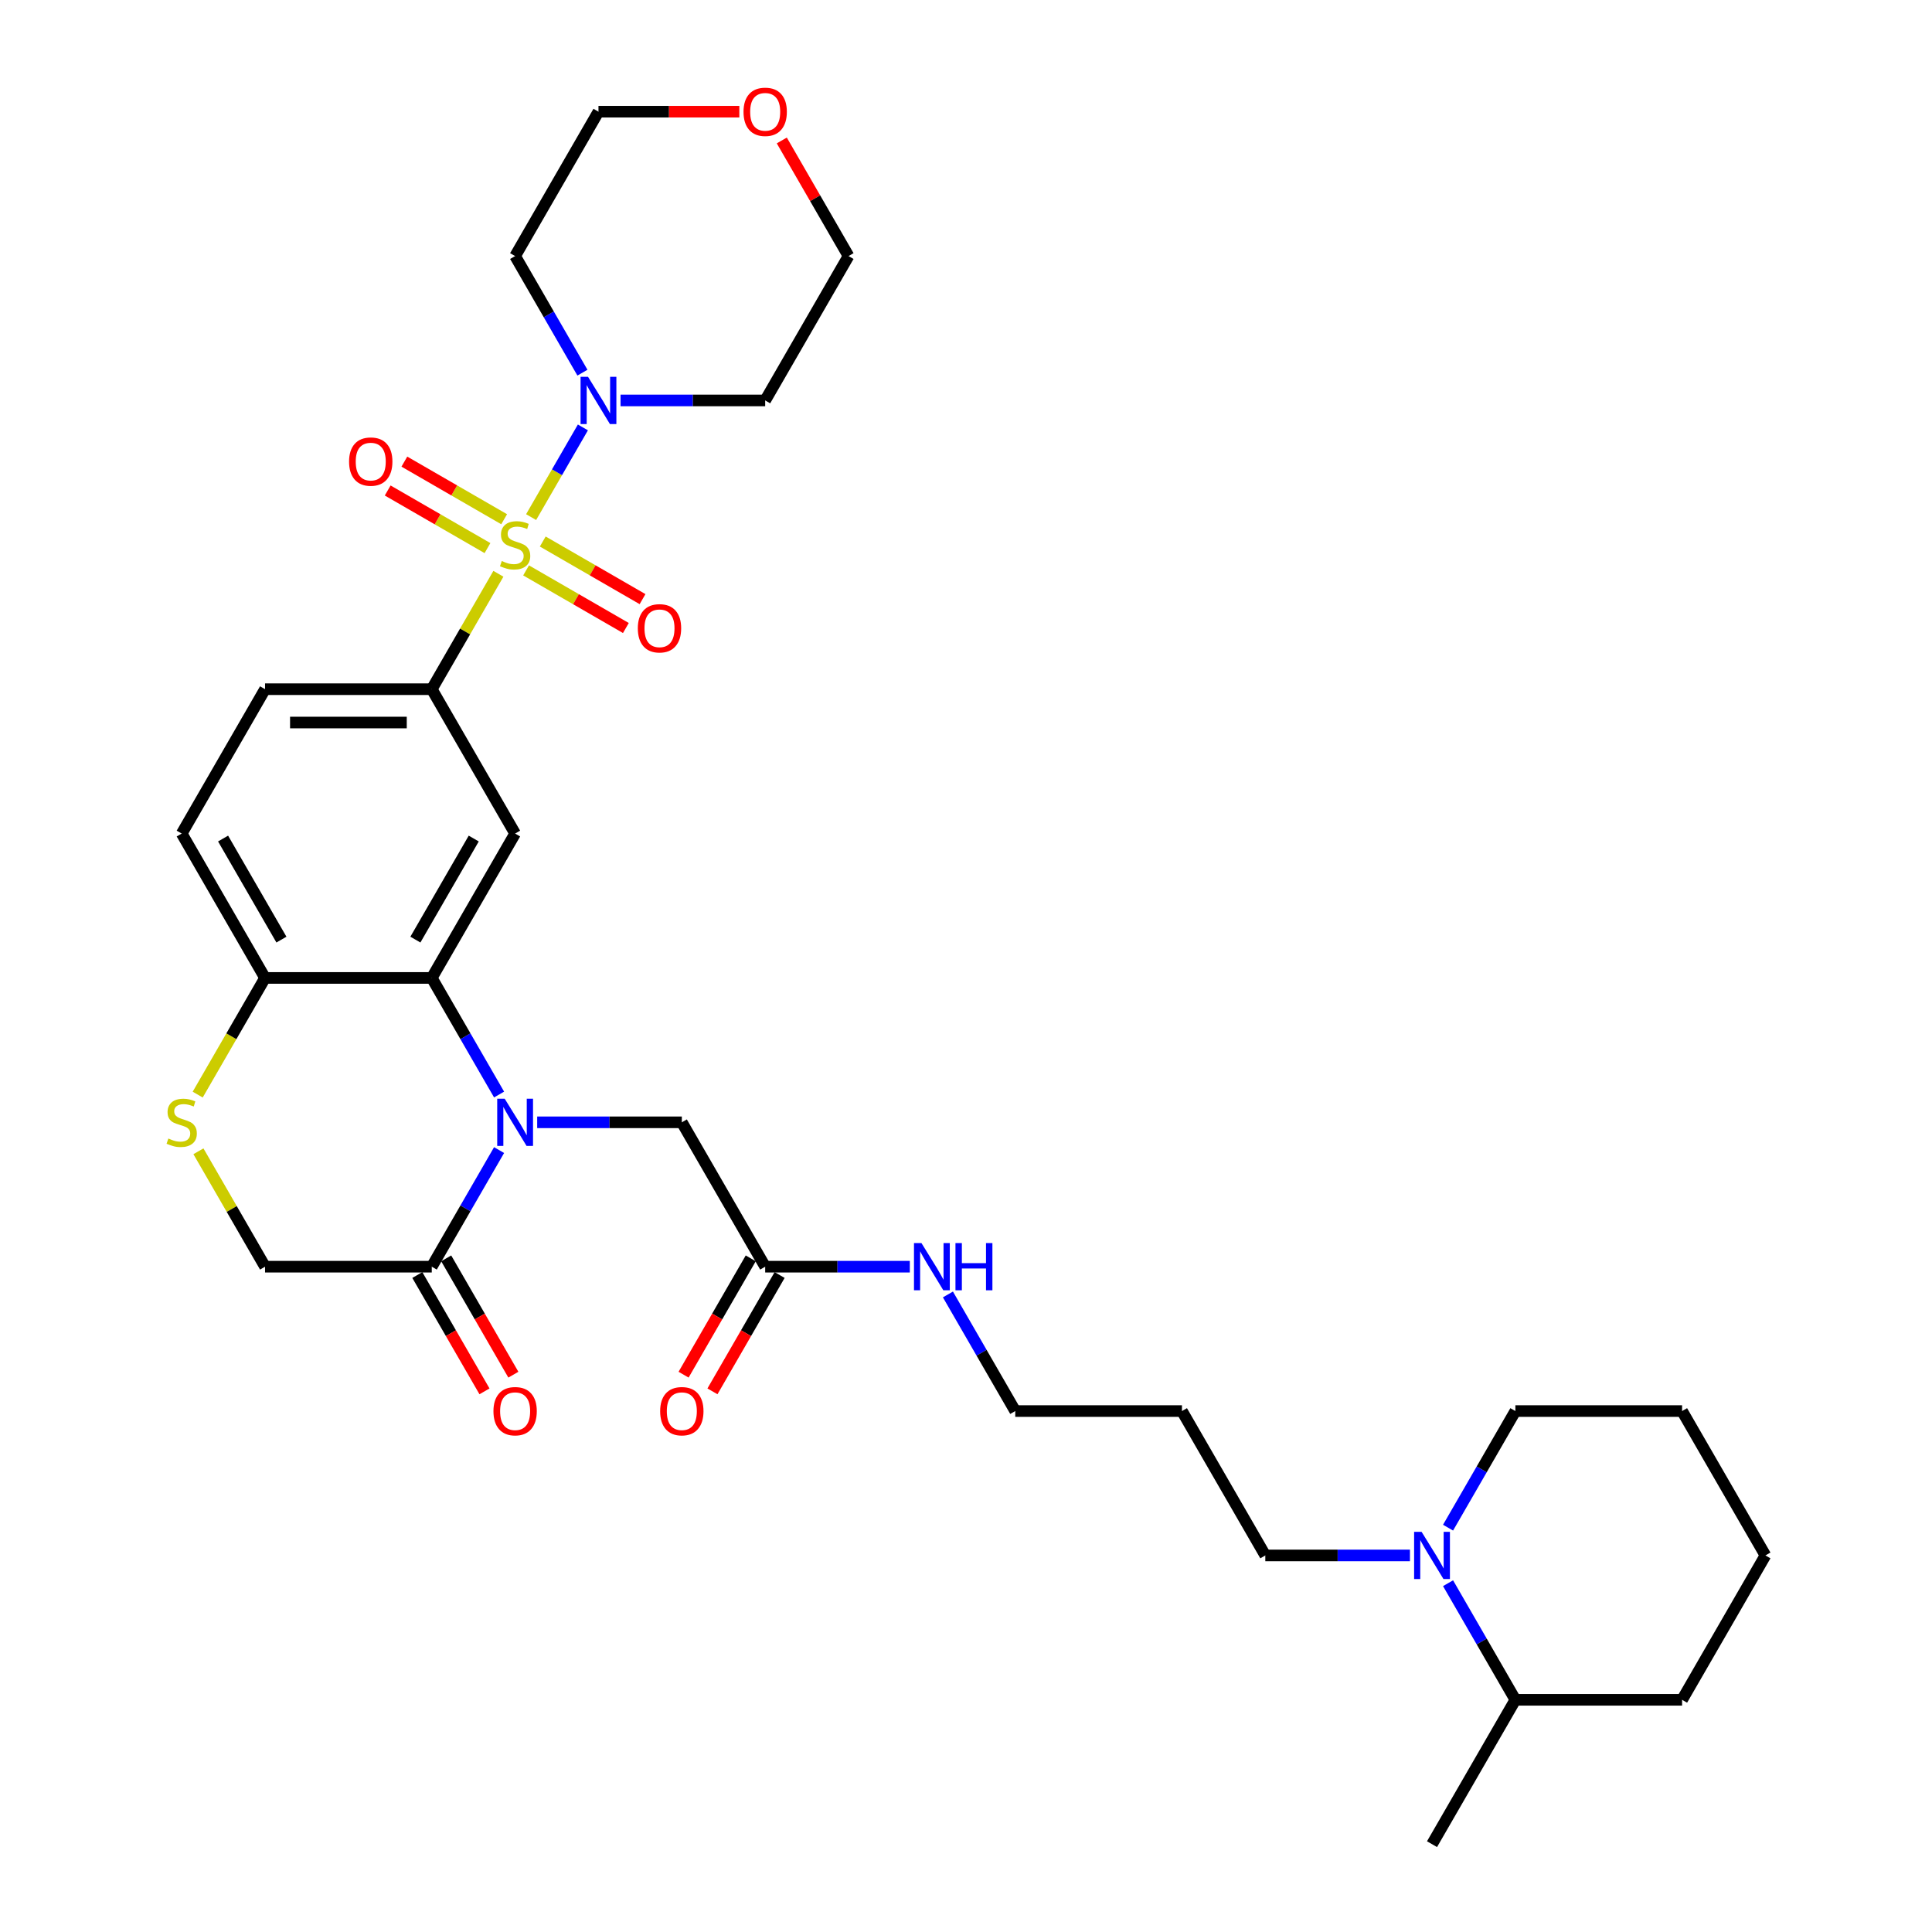 <?xml version='1.0' encoding='iso-8859-1'?>
<svg version='1.1' baseProfile='full'
              xmlns='http://www.w3.org/2000/svg'
                      xmlns:rdkit='http://www.rdkit.org/xml'
                      xmlns:xlink='http://www.w3.org/1999/xlink'
                  xml:space='preserve'
width='1000px' height='1000px' viewBox='0 0 1000 1000'>
<!-- END OF HEADER -->
<rect style='opacity:1.0;fill:#FFFFFF;stroke:none' width='1000' height='1000' x='0' y='0'> </rect>
<path class='bond-2' d='M 257.966,296.992 L 240.723,326.857' style='fill:none;fill-rule:evenodd;stroke:#CCCC00;stroke-width:6px;stroke-linecap:butt;stroke-linejoin:miter;stroke-opacity:1' />
<path class='bond-2' d='M 240.723,326.857 L 223.48,356.723' style='fill:none;fill-rule:evenodd;stroke:#000000;stroke-width:6px;stroke-linecap:butt;stroke-linejoin:miter;stroke-opacity:1' />
<path class='bond-3' d='M 274.904,267.654 L 288.306,244.441' style='fill:none;fill-rule:evenodd;stroke:#CCCC00;stroke-width:6px;stroke-linecap:butt;stroke-linejoin:miter;stroke-opacity:1' />
<path class='bond-3' d='M 288.306,244.441 L 301.708,221.228' style='fill:none;fill-rule:evenodd;stroke:#0000FF;stroke-width:6px;stroke-linecap:butt;stroke-linejoin:miter;stroke-opacity:1' />
<path class='bond-10' d='M 272.302,295.236 L 298.127,310.146' style='fill:none;fill-rule:evenodd;stroke:#CCCC00;stroke-width:6px;stroke-linecap:butt;stroke-linejoin:miter;stroke-opacity:1' />
<path class='bond-10' d='M 298.127,310.146 L 323.952,325.056' style='fill:none;fill-rule:evenodd;stroke:#FF0000;stroke-width:6px;stroke-linecap:butt;stroke-linejoin:miter;stroke-opacity:1' />
<path class='bond-10' d='M 280.931,280.291 L 306.756,295.201' style='fill:none;fill-rule:evenodd;stroke:#CCCC00;stroke-width:6px;stroke-linecap:butt;stroke-linejoin:miter;stroke-opacity:1' />
<path class='bond-10' d='M 306.756,295.201 L 332.581,310.111' style='fill:none;fill-rule:evenodd;stroke:#FF0000;stroke-width:6px;stroke-linecap:butt;stroke-linejoin:miter;stroke-opacity:1' />
<path class='bond-11' d='M 260.947,268.753 L 235.122,253.843' style='fill:none;fill-rule:evenodd;stroke:#CCCC00;stroke-width:6px;stroke-linecap:butt;stroke-linejoin:miter;stroke-opacity:1' />
<path class='bond-11' d='M 235.122,253.843 L 209.297,238.933' style='fill:none;fill-rule:evenodd;stroke:#FF0000;stroke-width:6px;stroke-linecap:butt;stroke-linejoin:miter;stroke-opacity:1' />
<path class='bond-11' d='M 252.318,283.698 L 226.493,268.789' style='fill:none;fill-rule:evenodd;stroke:#CCCC00;stroke-width:6px;stroke-linecap:butt;stroke-linejoin:miter;stroke-opacity:1' />
<path class='bond-11' d='M 226.493,268.789 L 200.669,253.879' style='fill:none;fill-rule:evenodd;stroke:#FF0000;stroke-width:6px;stroke-linecap:butt;stroke-linejoin:miter;stroke-opacity:1' />
<path class='bond-0' d='M 258.325,566.53 L 240.903,536.354' style='fill:none;fill-rule:evenodd;stroke:#0000FF;stroke-width:6px;stroke-linecap:butt;stroke-linejoin:miter;stroke-opacity:1' />
<path class='bond-0' d='M 240.903,536.354 L 223.48,506.178' style='fill:none;fill-rule:evenodd;stroke:#000000;stroke-width:6px;stroke-linecap:butt;stroke-linejoin:miter;stroke-opacity:1' />
<path class='bond-5' d='M 258.325,595.282 L 240.903,625.458' style='fill:none;fill-rule:evenodd;stroke:#0000FF;stroke-width:6px;stroke-linecap:butt;stroke-linejoin:miter;stroke-opacity:1' />
<path class='bond-5' d='M 240.903,625.458 L 223.48,655.634' style='fill:none;fill-rule:evenodd;stroke:#000000;stroke-width:6px;stroke-linecap:butt;stroke-linejoin:miter;stroke-opacity:1' />
<path class='bond-9' d='M 278.049,580.906 L 315.481,580.906' style='fill:none;fill-rule:evenodd;stroke:#0000FF;stroke-width:6px;stroke-linecap:butt;stroke-linejoin:miter;stroke-opacity:1' />
<path class='bond-9' d='M 315.481,580.906 L 352.913,580.906' style='fill:none;fill-rule:evenodd;stroke:#000000;stroke-width:6px;stroke-linecap:butt;stroke-linejoin:miter;stroke-opacity:1' />
<path class='bond-1' d='M 223.48,506.178 L 266.625,431.45' style='fill:none;fill-rule:evenodd;stroke:#000000;stroke-width:6px;stroke-linecap:butt;stroke-linejoin:miter;stroke-opacity:1' />
<path class='bond-1' d='M 215.007,486.34 L 245.207,434.031' style='fill:none;fill-rule:evenodd;stroke:#000000;stroke-width:6px;stroke-linecap:butt;stroke-linejoin:miter;stroke-opacity:1' />
<path class='bond-34' d='M 223.48,506.178 L 137.192,506.178' style='fill:none;fill-rule:evenodd;stroke:#000000;stroke-width:6px;stroke-linecap:butt;stroke-linejoin:miter;stroke-opacity:1' />
<path class='bond-4' d='M 223.48,356.723 L 266.625,431.45' style='fill:none;fill-rule:evenodd;stroke:#000000;stroke-width:6px;stroke-linecap:butt;stroke-linejoin:miter;stroke-opacity:1' />
<path class='bond-15' d='M 223.48,356.723 L 137.192,356.723' style='fill:none;fill-rule:evenodd;stroke:#000000;stroke-width:6px;stroke-linecap:butt;stroke-linejoin:miter;stroke-opacity:1' />
<path class='bond-15' d='M 210.537,373.98 L 150.135,373.98' style='fill:none;fill-rule:evenodd;stroke:#000000;stroke-width:6px;stroke-linecap:butt;stroke-linejoin:miter;stroke-opacity:1' />
<path class='bond-20' d='M 301.469,192.891 L 284.047,162.715' style='fill:none;fill-rule:evenodd;stroke:#0000FF;stroke-width:6px;stroke-linecap:butt;stroke-linejoin:miter;stroke-opacity:1' />
<path class='bond-20' d='M 284.047,162.715 L 266.625,132.539' style='fill:none;fill-rule:evenodd;stroke:#000000;stroke-width:6px;stroke-linecap:butt;stroke-linejoin:miter;stroke-opacity:1' />
<path class='bond-21' d='M 321.193,207.267 L 358.625,207.267' style='fill:none;fill-rule:evenodd;stroke:#0000FF;stroke-width:6px;stroke-linecap:butt;stroke-linejoin:miter;stroke-opacity:1' />
<path class='bond-21' d='M 358.625,207.267 L 396.057,207.267' style='fill:none;fill-rule:evenodd;stroke:#000000;stroke-width:6px;stroke-linecap:butt;stroke-linejoin:miter;stroke-opacity:1' />
<path class='bond-14' d='M 216.008,659.948 L 233.39,690.055' style='fill:none;fill-rule:evenodd;stroke:#000000;stroke-width:6px;stroke-linecap:butt;stroke-linejoin:miter;stroke-opacity:1' />
<path class='bond-14' d='M 233.39,690.055 L 250.772,720.163' style='fill:none;fill-rule:evenodd;stroke:#FF0000;stroke-width:6px;stroke-linecap:butt;stroke-linejoin:miter;stroke-opacity:1' />
<path class='bond-14' d='M 230.953,651.32 L 248.336,681.427' style='fill:none;fill-rule:evenodd;stroke:#000000;stroke-width:6px;stroke-linecap:butt;stroke-linejoin:miter;stroke-opacity:1' />
<path class='bond-14' d='M 248.336,681.427 L 265.718,711.534' style='fill:none;fill-rule:evenodd;stroke:#FF0000;stroke-width:6px;stroke-linecap:butt;stroke-linejoin:miter;stroke-opacity:1' />
<path class='bond-35' d='M 223.48,655.634 L 137.192,655.634' style='fill:none;fill-rule:evenodd;stroke:#000000;stroke-width:6px;stroke-linecap:butt;stroke-linejoin:miter;stroke-opacity:1' />
<path class='bond-6' d='M 102.328,566.565 L 119.76,536.372' style='fill:none;fill-rule:evenodd;stroke:#CCCC00;stroke-width:6px;stroke-linecap:butt;stroke-linejoin:miter;stroke-opacity:1' />
<path class='bond-6' d='M 119.76,536.372 L 137.192,506.178' style='fill:none;fill-rule:evenodd;stroke:#000000;stroke-width:6px;stroke-linecap:butt;stroke-linejoin:miter;stroke-opacity:1' />
<path class='bond-13' d='M 102.706,595.903 L 119.949,625.769' style='fill:none;fill-rule:evenodd;stroke:#CCCC00;stroke-width:6px;stroke-linecap:butt;stroke-linejoin:miter;stroke-opacity:1' />
<path class='bond-13' d='M 119.949,625.769 L 137.192,655.634' style='fill:none;fill-rule:evenodd;stroke:#000000;stroke-width:6px;stroke-linecap:butt;stroke-linejoin:miter;stroke-opacity:1' />
<path class='bond-7' d='M 729.786,805.09 L 692.354,805.09' style='fill:none;fill-rule:evenodd;stroke:#0000FF;stroke-width:6px;stroke-linecap:butt;stroke-linejoin:miter;stroke-opacity:1' />
<path class='bond-7' d='M 692.354,805.09 L 654.922,805.09' style='fill:none;fill-rule:evenodd;stroke:#000000;stroke-width:6px;stroke-linecap:butt;stroke-linejoin:miter;stroke-opacity:1' />
<path class='bond-16' d='M 749.51,819.465 L 766.932,849.641' style='fill:none;fill-rule:evenodd;stroke:#0000FF;stroke-width:6px;stroke-linecap:butt;stroke-linejoin:miter;stroke-opacity:1' />
<path class='bond-16' d='M 766.932,849.641 L 784.354,879.818' style='fill:none;fill-rule:evenodd;stroke:#000000;stroke-width:6px;stroke-linecap:butt;stroke-linejoin:miter;stroke-opacity:1' />
<path class='bond-24' d='M 749.51,790.714 L 766.932,760.538' style='fill:none;fill-rule:evenodd;stroke:#0000FF;stroke-width:6px;stroke-linecap:butt;stroke-linejoin:miter;stroke-opacity:1' />
<path class='bond-24' d='M 766.932,760.538 L 784.354,730.362' style='fill:none;fill-rule:evenodd;stroke:#000000;stroke-width:6px;stroke-linecap:butt;stroke-linejoin:miter;stroke-opacity:1' />
<path class='bond-8' d='M 137.192,506.178 L 94.048,431.45' style='fill:none;fill-rule:evenodd;stroke:#000000;stroke-width:6px;stroke-linecap:butt;stroke-linejoin:miter;stroke-opacity:1' />
<path class='bond-8' d='M 145.666,486.34 L 115.465,434.031' style='fill:none;fill-rule:evenodd;stroke:#000000;stroke-width:6px;stroke-linecap:butt;stroke-linejoin:miter;stroke-opacity:1' />
<path class='bond-12' d='M 352.913,580.906 L 396.057,655.634' style='fill:none;fill-rule:evenodd;stroke:#000000;stroke-width:6px;stroke-linecap:butt;stroke-linejoin:miter;stroke-opacity:1' />
<path class='bond-17' d='M 388.584,651.32 L 371.202,681.427' style='fill:none;fill-rule:evenodd;stroke:#000000;stroke-width:6px;stroke-linecap:butt;stroke-linejoin:miter;stroke-opacity:1' />
<path class='bond-17' d='M 371.202,681.427 L 353.82,711.534' style='fill:none;fill-rule:evenodd;stroke:#FF0000;stroke-width:6px;stroke-linecap:butt;stroke-linejoin:miter;stroke-opacity:1' />
<path class='bond-17' d='M 403.53,659.948 L 386.148,690.055' style='fill:none;fill-rule:evenodd;stroke:#000000;stroke-width:6px;stroke-linecap:butt;stroke-linejoin:miter;stroke-opacity:1' />
<path class='bond-17' d='M 386.148,690.055 L 368.765,720.163' style='fill:none;fill-rule:evenodd;stroke:#FF0000;stroke-width:6px;stroke-linecap:butt;stroke-linejoin:miter;stroke-opacity:1' />
<path class='bond-22' d='M 396.057,655.634 L 433.489,655.634' style='fill:none;fill-rule:evenodd;stroke:#000000;stroke-width:6px;stroke-linecap:butt;stroke-linejoin:miter;stroke-opacity:1' />
<path class='bond-22' d='M 433.489,655.634 L 470.921,655.634' style='fill:none;fill-rule:evenodd;stroke:#0000FF;stroke-width:6px;stroke-linecap:butt;stroke-linejoin:miter;stroke-opacity:1' />
<path class='bond-18' d='M 137.192,356.723 L 94.048,431.45' style='fill:none;fill-rule:evenodd;stroke:#000000;stroke-width:6px;stroke-linecap:butt;stroke-linejoin:miter;stroke-opacity:1' />
<path class='bond-29' d='M 784.354,879.818 L 741.21,954.545' style='fill:none;fill-rule:evenodd;stroke:#000000;stroke-width:6px;stroke-linecap:butt;stroke-linejoin:miter;stroke-opacity:1' />
<path class='bond-30' d='M 784.354,879.818 L 870.643,879.818' style='fill:none;fill-rule:evenodd;stroke:#000000;stroke-width:6px;stroke-linecap:butt;stroke-linejoin:miter;stroke-opacity:1' />
<path class='bond-19' d='M 404.656,72.704 L 421.929,102.622' style='fill:none;fill-rule:evenodd;stroke:#FF0000;stroke-width:6px;stroke-linecap:butt;stroke-linejoin:miter;stroke-opacity:1' />
<path class='bond-19' d='M 421.929,102.622 L 439.201,132.539' style='fill:none;fill-rule:evenodd;stroke:#000000;stroke-width:6px;stroke-linecap:butt;stroke-linejoin:miter;stroke-opacity:1' />
<path class='bond-33' d='M 382.682,57.811 L 346.226,57.811' style='fill:none;fill-rule:evenodd;stroke:#FF0000;stroke-width:6px;stroke-linecap:butt;stroke-linejoin:miter;stroke-opacity:1' />
<path class='bond-33' d='M 346.226,57.811 L 309.769,57.811' style='fill:none;fill-rule:evenodd;stroke:#000000;stroke-width:6px;stroke-linecap:butt;stroke-linejoin:miter;stroke-opacity:1' />
<path class='bond-26' d='M 266.625,132.539 L 309.769,57.811' style='fill:none;fill-rule:evenodd;stroke:#000000;stroke-width:6px;stroke-linecap:butt;stroke-linejoin:miter;stroke-opacity:1' />
<path class='bond-27' d='M 396.057,207.267 L 439.201,132.539' style='fill:none;fill-rule:evenodd;stroke:#000000;stroke-width:6px;stroke-linecap:butt;stroke-linejoin:miter;stroke-opacity:1' />
<path class='bond-28' d='M 490.645,670.01 L 508.067,700.186' style='fill:none;fill-rule:evenodd;stroke:#0000FF;stroke-width:6px;stroke-linecap:butt;stroke-linejoin:miter;stroke-opacity:1' />
<path class='bond-28' d='M 508.067,700.186 L 525.49,730.362' style='fill:none;fill-rule:evenodd;stroke:#000000;stroke-width:6px;stroke-linecap:butt;stroke-linejoin:miter;stroke-opacity:1' />
<path class='bond-23' d='M 654.922,805.09 L 611.778,730.362' style='fill:none;fill-rule:evenodd;stroke:#000000;stroke-width:6px;stroke-linecap:butt;stroke-linejoin:miter;stroke-opacity:1' />
<path class='bond-31' d='M 784.354,730.362 L 870.643,730.362' style='fill:none;fill-rule:evenodd;stroke:#000000;stroke-width:6px;stroke-linecap:butt;stroke-linejoin:miter;stroke-opacity:1' />
<path class='bond-25' d='M 611.778,730.362 L 525.49,730.362' style='fill:none;fill-rule:evenodd;stroke:#000000;stroke-width:6px;stroke-linecap:butt;stroke-linejoin:miter;stroke-opacity:1' />
<path class='bond-36' d='M 870.643,879.818 L 913.787,805.09' style='fill:none;fill-rule:evenodd;stroke:#000000;stroke-width:6px;stroke-linecap:butt;stroke-linejoin:miter;stroke-opacity:1' />
<path class='bond-32' d='M 870.643,730.362 L 913.787,805.09' style='fill:none;fill-rule:evenodd;stroke:#000000;stroke-width:6px;stroke-linecap:butt;stroke-linejoin:miter;stroke-opacity:1' />
<path  class='atom-0' d='M 259.722 290.382
Q 259.998 290.485, 261.137 290.969
Q 262.276 291.452, 263.518 291.762
Q 264.795 292.039, 266.038 292.039
Q 268.35 292.039, 269.697 290.934
Q 271.043 289.795, 271.043 287.828
Q 271.043 286.482, 270.352 285.653
Q 269.697 284.825, 268.661 284.376
Q 267.626 283.927, 265.9 283.41
Q 263.725 282.754, 262.414 282.133
Q 261.137 281.511, 260.205 280.2
Q 259.307 278.888, 259.307 276.679
Q 259.307 273.607, 261.378 271.709
Q 263.484 269.811, 267.626 269.811
Q 270.456 269.811, 273.666 271.157
L 272.872 273.815
Q 269.938 272.606, 267.729 272.606
Q 265.348 272.606, 264.036 273.607
Q 262.724 274.574, 262.759 276.265
Q 262.759 277.577, 263.415 278.371
Q 264.105 279.164, 265.071 279.613
Q 266.072 280.062, 267.729 280.58
Q 269.938 281.27, 271.25 281.96
Q 272.561 282.65, 273.493 284.066
Q 274.46 285.446, 274.46 287.828
Q 274.46 291.21, 272.182 293.04
Q 269.938 294.834, 266.176 294.834
Q 264.001 294.834, 262.345 294.351
Q 260.723 293.902, 258.79 293.109
L 259.722 290.382
' fill='#CCCC00'/>
<path  class='atom-1' d='M 261.223 568.688
L 269.231 581.631
Q 270.024 582.908, 271.301 585.221
Q 272.579 587.533, 272.648 587.671
L 272.648 568.688
L 275.892 568.688
L 275.892 593.125
L 272.544 593.125
L 263.95 578.973
Q 262.949 577.317, 261.879 575.418
Q 260.843 573.52, 260.533 572.933
L 260.533 593.125
L 257.357 593.125
L 257.357 568.688
L 261.223 568.688
' fill='#0000FF'/>
<path  class='atom-4' d='M 304.367 195.048
L 312.375 207.992
Q 313.169 209.269, 314.446 211.581
Q 315.723 213.894, 315.792 214.032
L 315.792 195.048
L 319.036 195.048
L 319.036 219.485
L 315.688 219.485
L 307.094 205.334
Q 306.093 203.677, 305.023 201.779
Q 303.987 199.88, 303.677 199.294
L 303.677 219.485
L 300.501 219.485
L 300.501 195.048
L 304.367 195.048
' fill='#0000FF'/>
<path  class='atom-7' d='M 87.145 589.293
Q 87.421 589.397, 88.56 589.88
Q 89.699 590.363, 90.942 590.674
Q 92.219 590.95, 93.461 590.95
Q 95.774 590.95, 97.12 589.846
Q 98.466 588.707, 98.466 586.739
Q 98.466 585.393, 97.776 584.565
Q 97.12 583.736, 96.084 583.288
Q 95.049 582.839, 93.323 582.321
Q 91.149 581.665, 89.837 581.044
Q 88.56 580.423, 87.628 579.111
Q 86.731 577.8, 86.731 575.591
Q 86.731 572.519, 88.802 570.621
Q 90.907 568.722, 95.049 568.722
Q 97.879 568.722, 101.089 570.068
L 100.295 572.726
Q 97.362 571.518, 95.153 571.518
Q 92.771 571.518, 91.459 572.519
Q 90.148 573.485, 90.182 575.177
Q 90.182 576.488, 90.838 577.282
Q 91.528 578.076, 92.495 578.525
Q 93.496 578.973, 95.153 579.491
Q 97.362 580.181, 98.673 580.872
Q 99.985 581.562, 100.917 582.977
Q 101.883 584.358, 101.883 586.739
Q 101.883 590.122, 99.605 591.951
Q 97.362 593.746, 93.599 593.746
Q 91.425 593.746, 89.768 593.263
Q 88.146 592.814, 86.213 592.02
L 87.145 589.293
' fill='#CCCC00'/>
<path  class='atom-8' d='M 735.809 792.871
L 743.816 805.815
Q 744.61 807.092, 745.887 809.404
Q 747.164 811.717, 747.233 811.855
L 747.233 792.871
L 750.478 792.871
L 750.478 817.308
L 747.13 817.308
L 738.535 803.157
Q 737.534 801.5, 736.464 799.602
Q 735.429 797.703, 735.118 797.117
L 735.118 817.308
L 731.943 817.308
L 731.943 792.871
L 735.809 792.871
' fill='#0000FF'/>
<path  class='atom-11' d='M 330.135 325.208
Q 330.135 319.34, 333.034 316.061
Q 335.934 312.782, 341.353 312.782
Q 346.771 312.782, 349.671 316.061
Q 352.57 319.34, 352.57 325.208
Q 352.57 331.144, 349.636 334.527
Q 346.702 337.875, 341.353 337.875
Q 335.968 337.875, 333.034 334.527
Q 330.135 331.179, 330.135 325.208
M 341.353 335.114
Q 345.08 335.114, 347.082 332.629
Q 349.118 330.109, 349.118 325.208
Q 349.118 320.41, 347.082 317.994
Q 345.08 315.544, 341.353 315.544
Q 337.625 315.544, 335.588 317.96
Q 333.587 320.376, 333.587 325.208
Q 333.587 330.144, 335.588 332.629
Q 337.625 335.114, 341.353 335.114
' fill='#FF0000'/>
<path  class='atom-12' d='M 180.679 238.92
Q 180.679 233.052, 183.579 229.773
Q 186.478 226.494, 191.897 226.494
Q 197.316 226.494, 200.215 229.773
Q 203.114 233.052, 203.114 238.92
Q 203.114 244.856, 200.18 248.239
Q 197.247 251.587, 191.897 251.587
Q 186.512 251.587, 183.579 248.239
Q 180.679 244.891, 180.679 238.92
M 191.897 248.825
Q 195.624 248.825, 197.626 246.34
Q 199.663 243.821, 199.663 238.92
Q 199.663 234.122, 197.626 231.706
Q 195.624 229.255, 191.897 229.255
Q 188.169 229.255, 186.133 231.671
Q 184.131 234.087, 184.131 238.92
Q 184.131 243.855, 186.133 246.34
Q 188.169 248.825, 191.897 248.825
' fill='#FF0000'/>
<path  class='atom-15' d='M 255.407 730.431
Q 255.407 724.563, 258.306 721.284
Q 261.206 718.005, 266.625 718.005
Q 272.044 718.005, 274.943 721.284
Q 277.842 724.563, 277.842 730.431
Q 277.842 736.368, 274.908 739.75
Q 271.975 743.098, 266.625 743.098
Q 261.24 743.098, 258.306 739.75
Q 255.407 736.402, 255.407 730.431
M 266.625 740.337
Q 270.352 740.337, 272.354 737.852
Q 274.391 735.332, 274.391 730.431
Q 274.391 725.633, 272.354 723.217
Q 270.352 720.767, 266.625 720.767
Q 262.897 720.767, 260.861 723.183
Q 258.859 725.599, 258.859 730.431
Q 258.859 735.367, 260.861 737.852
Q 262.897 740.337, 266.625 740.337
' fill='#FF0000'/>
<path  class='atom-18' d='M 341.695 730.431
Q 341.695 724.563, 344.595 721.284
Q 347.494 718.005, 352.913 718.005
Q 358.332 718.005, 361.231 721.284
Q 364.13 724.563, 364.13 730.431
Q 364.13 736.368, 361.197 739.75
Q 358.263 743.098, 352.913 743.098
Q 347.529 743.098, 344.595 739.75
Q 341.695 736.402, 341.695 730.431
M 352.913 740.337
Q 356.641 740.337, 358.642 737.852
Q 360.679 735.332, 360.679 730.431
Q 360.679 725.633, 358.642 723.217
Q 356.641 720.767, 352.913 720.767
Q 349.185 720.767, 347.149 723.183
Q 345.147 725.599, 345.147 730.431
Q 345.147 735.367, 347.149 737.852
Q 349.185 740.337, 352.913 740.337
' fill='#FF0000'/>
<path  class='atom-20' d='M 384.84 57.88
Q 384.84 52.013, 387.739 48.733
Q 390.638 45.455, 396.057 45.455
Q 401.476 45.455, 404.375 48.733
Q 407.275 52.013, 407.275 57.88
Q 407.275 63.817, 404.341 67.199
Q 401.407 70.547, 396.057 70.547
Q 390.673 70.547, 387.739 67.199
Q 384.84 63.851, 384.84 57.88
M 396.057 67.786
Q 399.785 67.786, 401.787 65.301
Q 403.823 62.781, 403.823 57.88
Q 403.823 53.082, 401.787 50.666
Q 399.785 48.216, 396.057 48.216
Q 392.329 48.216, 390.293 50.632
Q 388.291 53.048, 388.291 57.88
Q 388.291 62.816, 390.293 65.301
Q 392.329 67.786, 396.057 67.786
' fill='#FF0000'/>
<path  class='atom-23' d='M 476.944 643.416
L 484.951 656.359
Q 485.745 657.636, 487.022 659.948
Q 488.299 662.261, 488.368 662.399
L 488.368 643.416
L 491.613 643.416
L 491.613 667.852
L 488.265 667.852
L 479.67 653.701
Q 478.67 652.044, 477.6 650.146
Q 476.564 648.248, 476.253 647.661
L 476.253 667.852
L 473.078 667.852
L 473.078 643.416
L 476.944 643.416
' fill='#0000FF'/>
<path  class='atom-23' d='M 494.547 643.416
L 497.86 643.416
L 497.86 653.805
L 510.355 653.805
L 510.355 643.416
L 513.668 643.416
L 513.668 667.852
L 510.355 667.852
L 510.355 656.566
L 497.86 656.566
L 497.86 667.852
L 494.547 667.852
L 494.547 643.416
' fill='#0000FF'/>
</svg>
